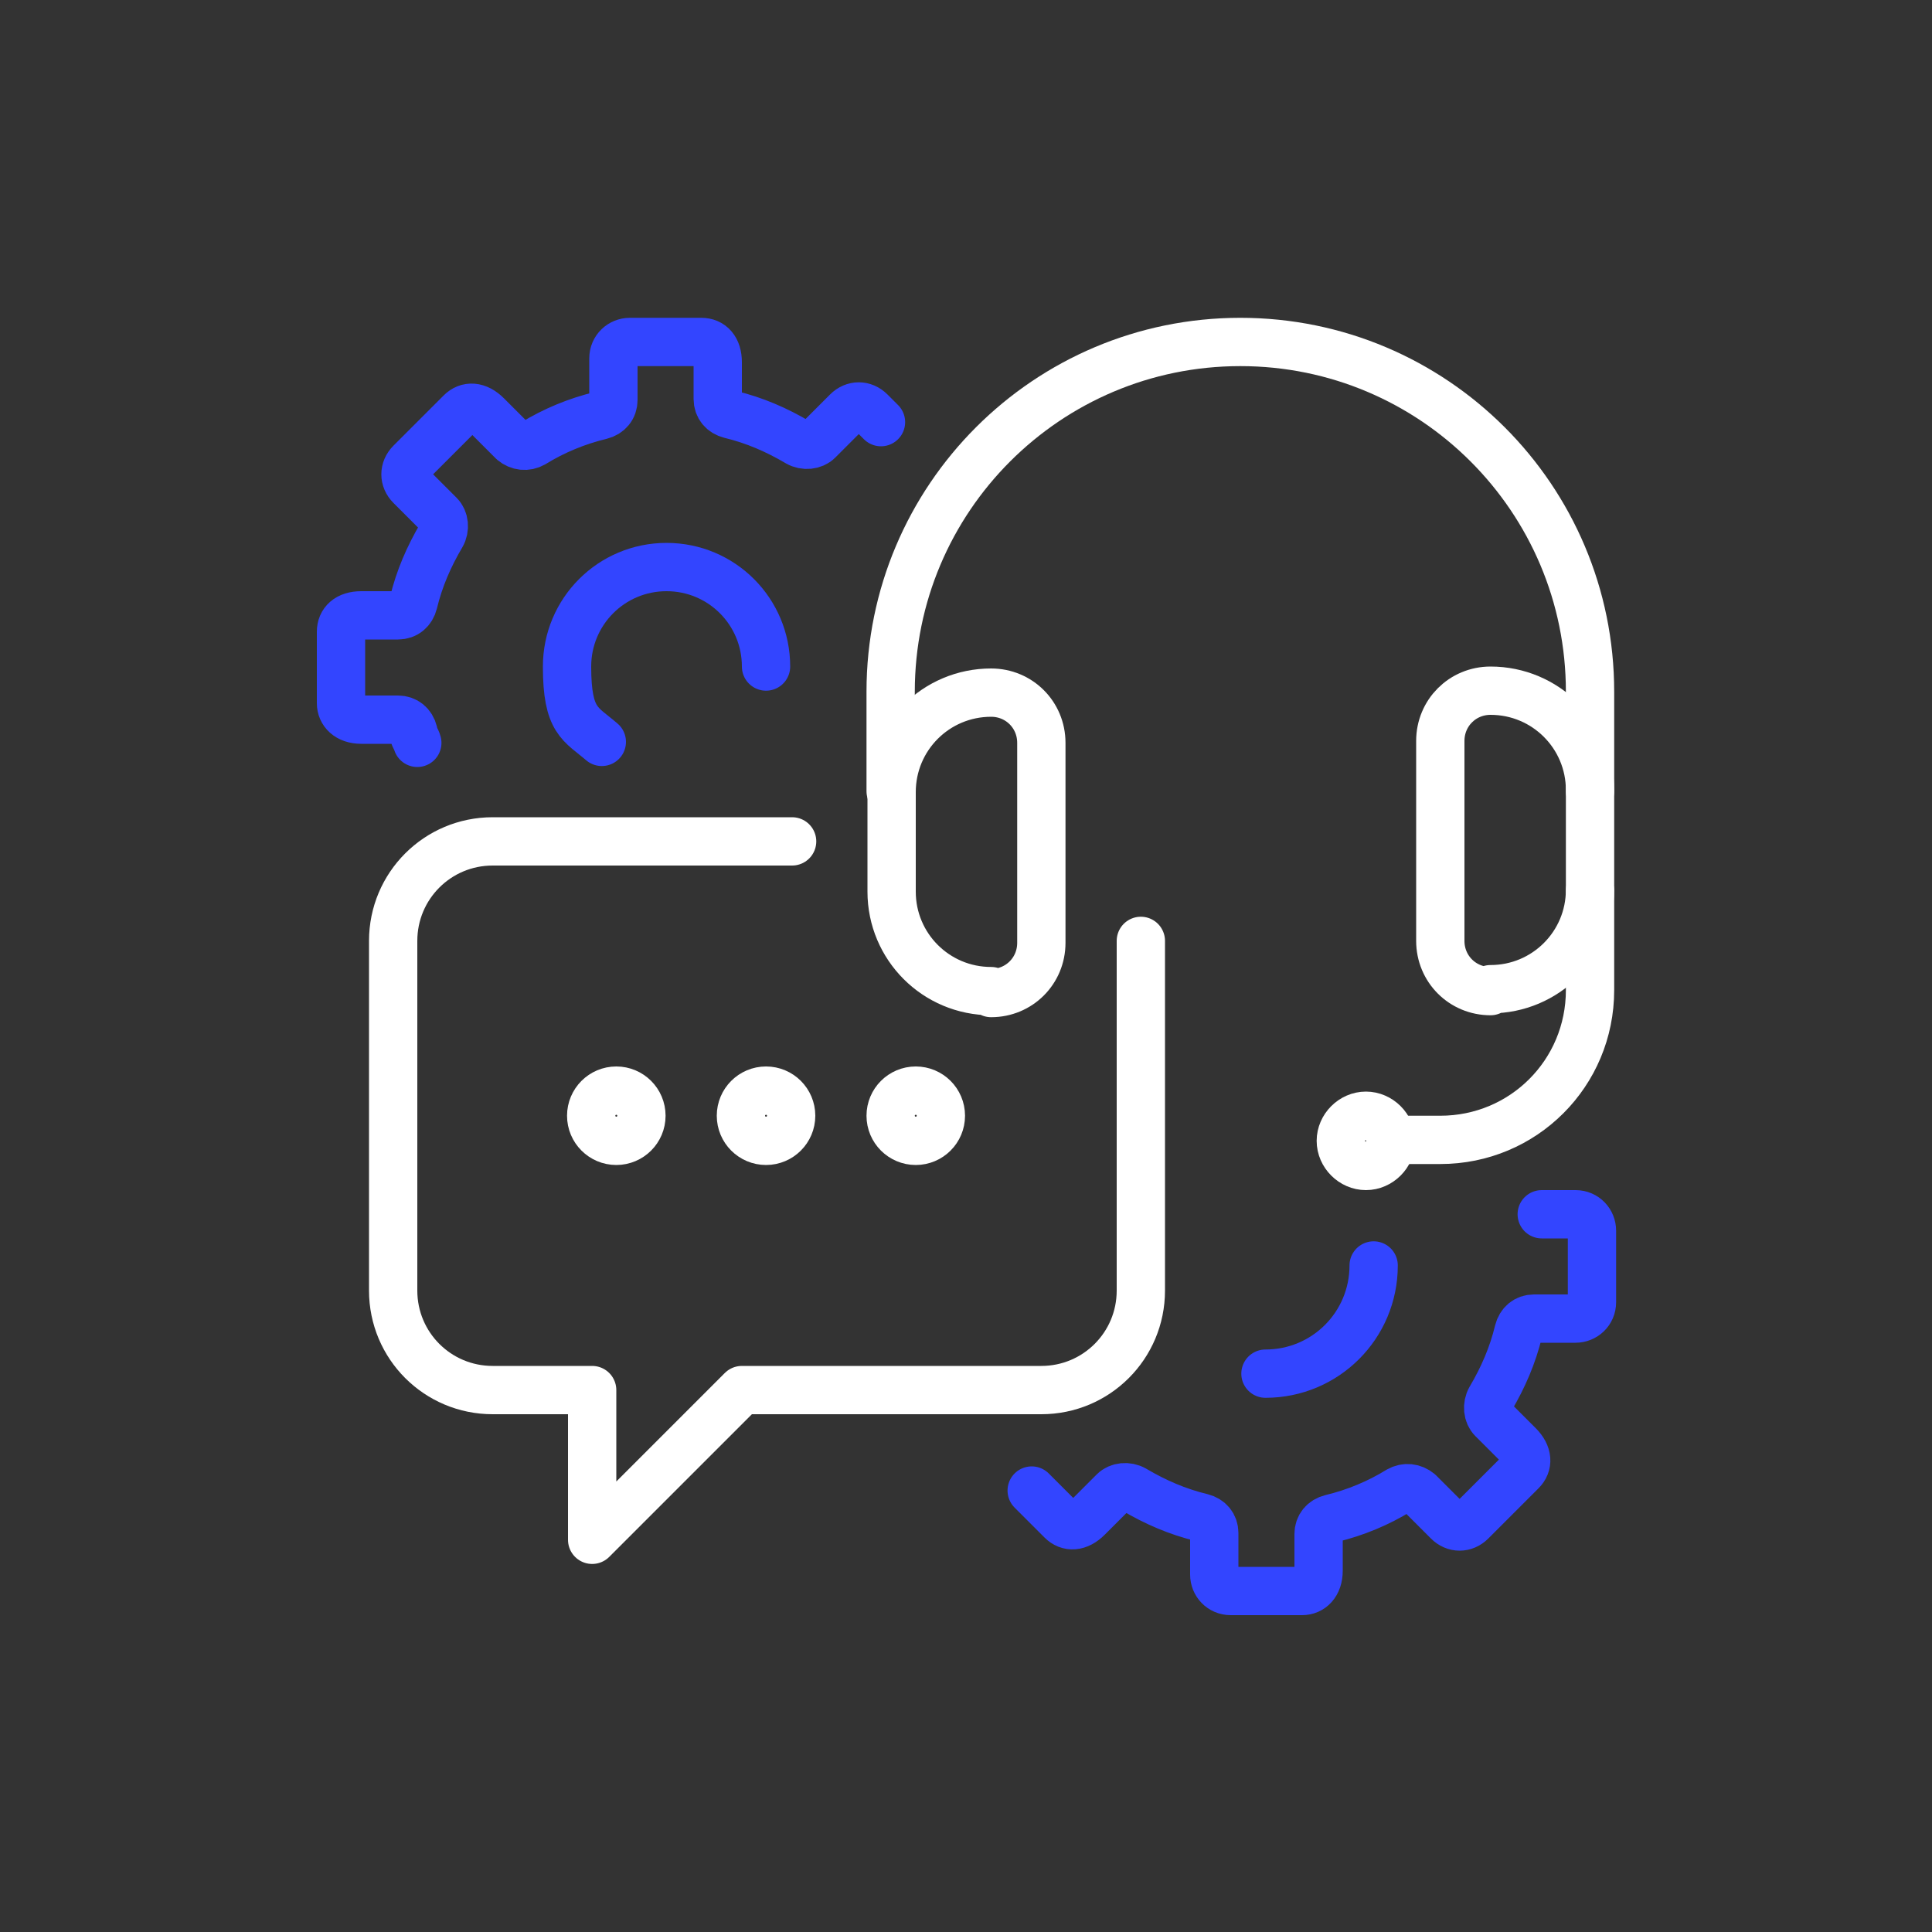 <?xml version="1.0" encoding="UTF-8"?>
<svg xmlns="http://www.w3.org/2000/svg" version="1.1" viewBox="0 0 200 200">
  <rect x="0" y="0" width="200" height="200" fill="#333333" stroke="none"/>
  <defs>
    <style>
      .cls-1 {
        stroke: #3345ff;
      }

      .cls-1, .cls-2 {
        fill: none;
        stroke-linecap: round;
        stroke-linejoin: round;
        stroke-width: 5px;
      }

      .cls-2 {
        stroke: #fff;
      }
    </style>
  </defs>
  <!-- Generator: Adobe Illustrator 28.6.0, SVG Export Plug-In . SVG Version: 1.2.0 Build 709)  -->
  <g>
    <g id="Layer_1">
      <g>
        <path class="cls-2" d="M154.3,102.6h0c-2.9,0-5.2-2.3-5.2-5.2v-20.7c0-2.9,2.3-5.2,5.2-5.2h0c5.7,0,10.3,4.6,10.3,10.3v10.3c0,5.7-4.6,10.3-10.3,10.3Z"></path>
        <path class="cls-2" d="M102.6,102.6h0c-5.7,0-10.3-4.6-10.3-10.3v-10.3c0-5.7,4.6-10.3,10.3-10.3h0c2.9,0,5.2,2.3,5.2,5.2v20.7c0,2.9-2.3,5.2-5.2,5.2Z"></path>
        <path class="cls-2" d="M92.2,81.9v-10.3c0-20,16.2-36.2,36.2-36.2h0c20,0,36.2,16.2,36.2,36.2v10.3"></path>
        <path class="cls-2" d="M164.6,92.2v10.3c0,8.6-6.9,15.5-15.5,15.5h-5.2"></path>
        <path class="cls-2" d="M141.4,120.7h0c-1.4,0-2.6-1.2-2.6-2.6h0c0-1.4,1.2-2.6,2.6-2.6h0c1.4,0,2.6,1.2,2.6,2.6h0c0,1.4-1.2,2.6-2.6,2.6Z"></path>
        <circle class="cls-2" cx="63.8" cy="115.5" r="2.6"></circle>
        <circle class="cls-2" cx="79.3" cy="115.5" r="2.6"></circle>
        <circle class="cls-2" cx="94.8" cy="115.5" r="2.6"></circle>
        <path class="cls-1" d="M142.2,131c0,6.2-5,11.2-11.2,11.2"></path>
        <path class="cls-1" d="M79.3,69c0-5.7-4.6-10.3-10.3-10.3s-10.3,4.6-10.3,10.3,1.4,5.9,3.6,7.8"></path>
        <path class="cls-1" d="M91.2,43.7l-1.1-1.1c-.7-.7-1.7-.7-2.4,0l-3,3c-.5.5-1.4.6-2.1.2-2.2-1.3-4.5-2.3-7-2.9-.8-.2-1.3-.8-1.3-1.6v-3.8c0-1.4-.7-2.1-1.7-2.1h-7.4c-.9,0-1.7.7-1.7,1.7v4.3c0,.8-.5,1.4-1.3,1.6-2.5.6-4.9,1.6-7,2.9-.7.4-1.5.3-2.1-.2l-2.7-2.7c-1-1-2-1-2.7-.3l-5.2,5.2c-.7.7-.7,1.7,0,2.4l3,3c.5.5.6,1.4.2,2.1-1.3,2.2-2.3,4.5-2.9,7-.2.8-.8,1.3-1.6,1.3h-3.8c-1.4,0-2.1.7-2.1,1.7v7.4c0,.9.7,1.7,2.1,1.7h3.8c.8,0,1.4.5,1.6,1.3,0,.4.3.7.4,1.1"></path>
        <path class="cls-1" d="M106.8,154.3l3.1,3.1c.7.7,1.7.7,2.7-.3l2.7-2.7c.5-.5,1.4-.6,2.1-.2,2.2,1.3,4.5,2.3,7,2.9.8.2,1.3.8,1.3,1.6v4.3c0,.9.7,1.7,1.7,1.7h7.4c.9,0,1.7-.7,1.7-2.1v-3.8c0-.8.5-1.4,1.3-1.6,2.5-.6,4.9-1.6,7-2.9.7-.4,1.5-.3,2.1.2l3,3c.7.7,1.7.7,2.4,0l5.2-5.2c.7-.7.7-1.7-.3-2.7l-2.7-2.7c-.5-.5-.6-1.4-.2-2.1,1.3-2.2,2.3-4.5,2.9-7,.2-.8.8-1.3,1.6-1.3h4.3c.9,0,1.7-.7,1.7-1.7v-7.4c0-.9-.7-1.7-1.7-1.7h-3.5"></path>
        <path class="cls-2" d="M118.1,97.4v36.2c0,5.7-4.6,10.3-10.3,10.3h-31l-15.5,15.5v-15.5h-10.3c-5.7,0-10.3-4.6-10.3-10.3v-36.2c0-5.7,4.6-10.3,10.3-10.3h31"></path>
      </g>
    </g>
  </g>
</svg>
